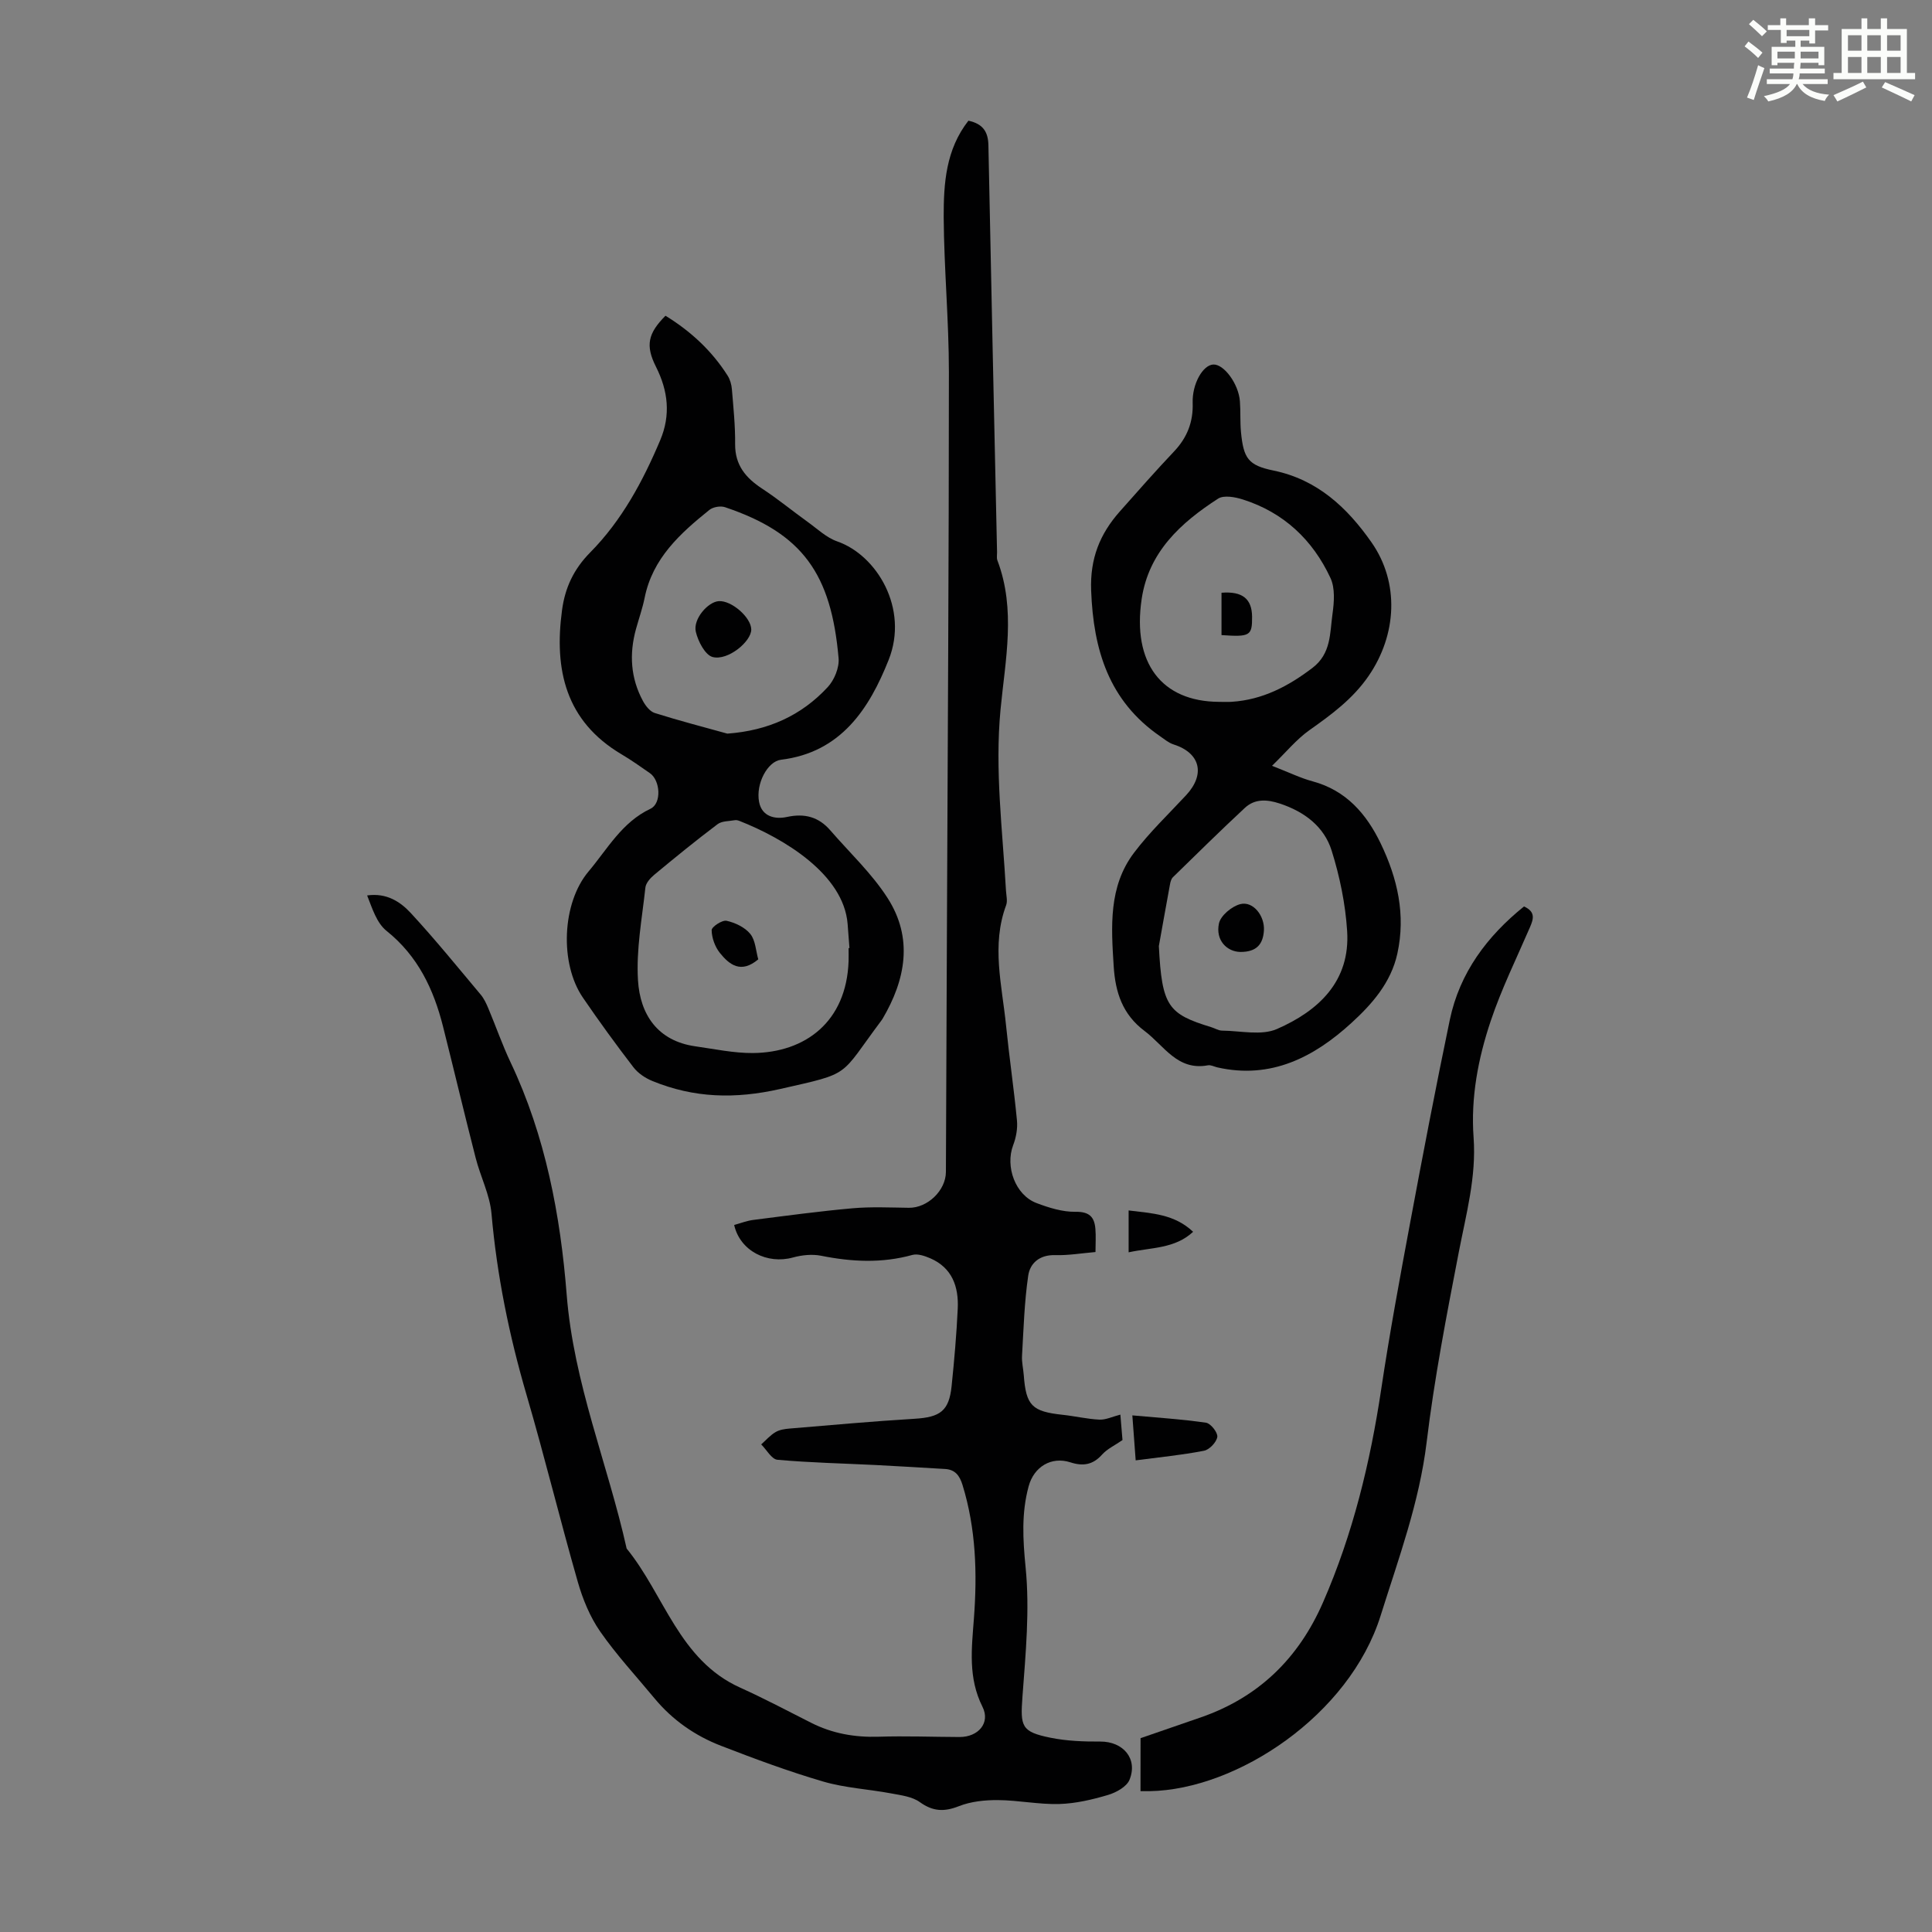 <svg enable-background="new 0 0 400 400" viewBox="0 0 400 400" xmlns="http://www.w3.org/2000/svg"><rect x="0" y="0" width="400" height="400" fill="#808080" stroke="none"/><path d="m361.2 9.6.8-1c.9.7 1.9 1.4 2.9 2.3l-.9 1.1c-1-1-2-1.8-2.8-2.4zm.5 10.6c.9-2.1 1.6-4.3 2.3-6.7.4.2.8.4 1.3.6-.7 2.1-1.5 4.3-2.2 6.6zm.4-15.2.9-.9c1 .8 2 1.6 2.8 2.4l-1 1c-.9-.9-1.8-1.7-2.7-2.5zm12.5-1.2h1.2v1.4h2.7v1.1h-2.7v2.7h-1.2v-.6h-1.8v1.3h4.9v3.8h-1.2v-.5h-3.7c0 .4-.1.9-.1 1.2h5.1v1h-5.2c0 .5-.1.9-.2 1.2h6v1h-5.2c1.1 1.3 2.9 2 5.5 2.2-.4.4-.7.8-.9 1.3-2.9-.5-4.8-1.6-5.7-3.5h-.1c-.8 1.7-2.7 2.9-5.9 3.6-.2-.4-.6-.8-.9-1.1 2.8-.6 4.6-1.4 5.4-2.5h-4.8v-1h5.3c.1-.3.2-.7.2-1.2h-4.9v-1h5c0-.4 0-.8.1-1.2h-3.5v.5h-1.2v-3.8h4.9v-1.3h-1.8v.5h-1.2v-2.7h-2.7v-1h2.6v-1.4h1.2v1.4h4.7v-1.4zm-6.6 8.3h3.6c0-.4 0-.9 0-1.4h-3.6zm1.9-4.6h4.7v-1.3h-4.7zm6.6 3.2h-3.7v1.4h3.7z" fill="#fbfcfa"/><path d="m385.3 3.8h1.3v2.2h2.8v-2.2h1.3v2.2h4.1v9.1h1.7v1.3h-16.9v-1.3h1.7v-9.1h4.1v-2.2zm.4 13.1.7 1.2c-1.8.9-3.8 1.9-6 2.9-.2-.4-.5-.8-.8-1.3 2.3-1 4.3-1.9 6.1-2.8zm-3.1-6.4h2.8v-3.2h-2.8zm0 4.6h2.8v-3.3h-2.8zm4-4.6h2.8v-3.2h-2.8zm0 4.6h2.8v-3.3h-2.8zm3.7 1.9c2.1.9 4.1 1.8 6.1 2.7l-.7 1.3c-2.2-1.1-4.2-2-6.1-2.9zm3.2-9.7h-2.8v3.2h2.8zm-2.8 7.8h2.8v-3.3h-2.8z" fill="#fbfcfa"/><g fill="#010102"><path d="m200.5 24.99c3.05.65 4.09 2.35 4.14 5.1.56 28.09 1.18 56.17 1.79 84.26.01.56-.12 1.18.07 1.67 3.88 10.21 1.63 20.63.65 30.88-1.2 12.61.43 25.03 1.13 37.52.06 1 .35 2.11.03 2.99-3.09 8.31-.85 16.6-.02 24.88.66 6.57 1.63 13.1 2.26 19.67.16 1.67-.17 3.53-.78 5.12-1.69 4.43.43 10.34 4.83 12 2.56.97 5.37 1.85 8.05 1.81 2.87-.05 3.93 1.05 4.14 3.52.13 1.53.02 3.08.02 4.81-2.85.24-5.62.72-8.37.64-3.19-.09-5.19 1.66-5.56 4.26-.8 5.47-.96 11.04-1.28 16.58-.08 1.32.26 2.67.36 4.01.47 6.31 1.7 7.53 8.05 8.21 2.55.27 5.07.88 7.61 1 1.32.06 2.67-.61 4.34-1.04.15 1.86.31 3.79.44 5.27-1.58 1.1-3.15 1.81-4.21 2.99-1.91 2.15-3.97 2.47-6.58 1.62-3.94-1.27-7.54.91-8.64 4.96-1.51 5.56-1.2 10.99-.63 16.78.88 8.82.01 17.86-.65 26.76-.45 6.19-.27 7.29 5.81 8.52 3.36.68 6.87.81 10.31.79 4.72-.02 7.81 3.54 6.05 7.9-.58 1.45-2.77 2.66-4.47 3.16-3.27.97-6.69 1.77-10.07 1.87-4.23.12-8.47-.78-12.71-.81-2.71-.02-5.6.28-8.08 1.26-3.05 1.2-5.37 1.11-8.09-.84-1.58-1.14-3.88-1.42-5.91-1.8-4.69-.88-9.55-1.13-14.1-2.46-7.17-2.1-14.2-4.71-21.17-7.41-5.38-2.08-10.06-5.35-13.78-9.85-3.78-4.57-7.85-8.95-11.22-13.8-2.12-3.05-3.61-6.7-4.64-10.3-3.69-12.87-6.86-25.9-10.62-38.75-3.59-12.28-6.12-24.69-7.24-37.46-.34-3.91-2.29-7.66-3.28-11.55-2.32-9.04-4.47-18.13-6.75-27.18-1.95-7.75-5.21-14.63-11.71-19.83-2.03-1.63-2.95-4.64-4.01-7.33 4.08-.57 6.9 1.33 9.08 3.69 5.01 5.42 9.67 11.17 14.42 16.83.7.83 1.19 1.89 1.61 2.9 1.56 3.71 2.88 7.53 4.6 11.16 7.22 15.2 10.32 31.75 11.6 48.01 1.45 18.46 8.5 35.06 12.42 52.63 7.82 9.6 10.84 23.08 23.49 28.79 4.99 2.25 9.83 4.82 14.72 7.29 4.39 2.22 9.01 3.03 13.93 2.88 5.59-.18 11.19.04 16.79.06 3.86.01 6.42-2.91 4.75-6.24-3.02-6.02-2.25-12.05-1.78-18.33.7-9.28.43-18.56-2.36-27.61-.6-1.94-1.51-3.18-3.6-3.31-4.78-.28-9.56-.58-14.34-.82-6.8-.34-13.61-.48-20.38-1.09-1.2-.11-2.24-2.07-3.36-3.18.97-.86 1.84-1.88 2.94-2.53.82-.5 1.91-.67 2.9-.75 8.64-.72 17.28-1.51 25.93-2.03 5.28-.32 7.12-1.61 7.65-6.76.55-5.34 1.02-10.69 1.27-16.05.21-4.52-1.14-8.45-5.7-10.42-1.14-.49-2.6-.99-3.69-.69-6.31 1.75-12.55 1.44-18.89.17-1.86-.37-3.99-.15-5.84.36-5.31 1.47-10.95-1.35-12.17-6.73 1.31-.36 2.62-.88 3.98-1.05 6.84-.87 13.68-1.8 20.54-2.41 3.86-.34 7.77-.15 11.66-.1 3.83.05 7.64-3.55 7.66-7.43.08-16.68.14-33.36.21-50.04.16-38.51.41-77.02.41-115.53 0-10.71-1.01-21.42-1.08-32.14-.01-6.93.43-13.93 5.12-19.93z"/><path d="m137.78 65.37c5.2 3.19 9.59 7.23 12.87 12.41.51.8.8 1.84.88 2.79.31 3.79.71 7.6.67 11.39-.03 4.36 2.21 6.99 5.61 9.22 3.25 2.13 6.27 4.62 9.43 6.89 1.98 1.42 3.86 3.24 6.09 4.02 8.22 2.85 14.87 13.91 10.66 24.52-4 10.08-9.85 19.18-22.31 20.69-2.76.34-5.24 4.96-4.52 8.73.58 3.05 3.31 3.65 5.78 3.11 3.68-.8 6.58.01 8.98 2.79 4 4.62 8.57 8.89 11.84 13.99 5.33 8.3 3.77 16.86-1.04 25.02-.06.1-.12.19-.19.28-8.9 11.88-6.01 10.84-20.99 14.24-9.36 2.12-17.85 1.88-26.47-1.65-1.47-.6-2.98-1.61-3.93-2.85-3.61-4.7-7.1-9.5-10.45-14.4-4.86-7.09-4.35-19.59 1.16-26.13 3.92-4.65 6.9-10.19 12.83-12.99 2.33-1.1 2.05-5.86-.13-7.37-1.93-1.34-3.85-2.71-5.87-3.9-11.59-6.87-13.98-17.52-12.32-29.83.62-4.62 2.38-8.47 5.86-11.99 6.5-6.58 10.88-14.7 14.47-23.21 2.2-5.22 1.64-10.2-.87-15.19-2.24-4.44-1.66-6.93 1.96-10.58zm37.91 130.93c.06 0 .12-.01.18-.01-.13-1.67-.25-3.34-.38-5-.83-10.35-13.32-17.75-22.35-21.31-.31-.12-.67-.23-.98-.17-1.23.22-2.71.15-3.61.84-4.46 3.36-8.79 6.89-13.09 10.46-.81.67-1.74 1.71-1.84 2.66-.69 6.4-1.93 12.86-1.53 19.21.43 7.01 4.02 12.54 11.88 13.65 3.97.56 7.96 1.42 11.93 1.39 10.81-.1 19.35-6.45 19.79-19.02.03-.91 0-1.8 0-2.7zm-25.1-44.41c8.41-.62 15.3-3.71 20.79-9.64 1.36-1.47 2.41-4.03 2.24-5.97-1.52-17.46-7.43-25.86-23.51-31.27-.94-.32-2.49-.05-3.25.57-6.04 4.86-11.75 10.01-13.39 18.17-.44 2.18-1.19 4.3-1.79 6.46-1.43 5.17-1.13 10.2 1.45 14.95.54.99 1.45 2.15 2.43 2.46 4.97 1.57 10.02 2.88 15.03 4.27z"/><path d="m263.36 158.55c3.6 1.4 5.92 2.55 8.38 3.21 6.97 1.88 11.17 6.74 14.13 12.89 3.46 7.21 5.2 14.71 3.44 22.77-1.32 6.05-5.29 10.51-9.49 14.35-7.73 7.08-16.67 11.74-27.78 9.22-.65-.15-1.35-.54-1.95-.43-6.34 1.18-9.07-4.07-13.12-7.11-4.57-3.42-6.05-8-6.39-13.37-.52-8.22-1.1-16.51 4.21-23.53 3.22-4.26 7.14-7.99 10.79-11.92 4.03-4.35 2.92-8.75-2.62-10.51-1.01-.32-1.89-1.08-2.78-1.69-10.59-7.3-13.81-17.85-14.27-30.17-.25-6.62 1.8-11.7 5.93-16.36 3.71-4.19 7.41-8.39 11.26-12.46 2.7-2.86 3.96-6.09 3.83-10.02-.13-3.92 2.1-7.84 4.26-7.95 2.2-.12 5.25 4 5.52 7.61.16 2.11.02 4.25.22 6.36.53 5.46 1.48 6.9 6.73 7.98 9.11 1.88 15.27 7.69 20.29 14.86 5.83 8.33 5.28 19.13-.61 27.69-3.26 4.74-7.69 7.99-12.29 11.24-2.64 1.88-4.75 4.49-7.69 7.34zm-23.43 37.32c.63 12.5 1.91 14.06 10.86 16.8.75.23 1.48.7 2.22.71 3.82.03 8.15 1.08 11.38-.34 8.58-3.75 15.2-9.87 14.52-20.29-.36-5.6-1.52-11.26-3.2-16.62-1.57-5.03-5.68-8.1-10.76-9.77-2.61-.86-5.14-1.03-7.21.9-5.04 4.69-9.96 9.53-14.89 14.35-.36.35-.53.98-.62 1.51-.89 4.82-1.74 9.64-2.3 12.75zm12.42-50.56c.89 0 1.79.05 2.68-.01 6.37-.42 11.68-3.2 16.7-7.02 3.91-2.98 3.59-7.22 4.15-11.18.34-2.44.56-5.32-.42-7.43-3.68-7.91-9.7-13.58-18.15-16.26-1.6-.51-3.93-.94-5.12-.17-7.72 4.99-14.37 11.03-15.82 20.78-1.97 13.23 4.11 21.22 15.98 21.29z"/><path d="m236.14 359.87c4.03-1.39 8.24-2.83 12.43-4.29 12.01-4.15 20.29-12.23 25.35-23.83 6.18-14.14 9.77-28.95 12.05-44.16 1.72-11.47 3.83-22.9 5.96-34.3 2.62-14.06 5.31-28.11 8.23-42.11 2.05-9.83 7.77-17.38 15.37-23.51 2.46 1.12 1.95 2.64 1.22 4.33-2.78 6.44-5.9 12.77-8.12 19.4-2.6 7.75-4.14 15.83-3.54 24.09.6 8.18-1.56 15.94-3.08 23.84-2.52 13.03-5.05 26.1-6.64 39.27-1.51 12.48-5.82 24.08-9.52 35.88-6.45 20.64-29.73 36.04-47.8 36.36-.53.01-1.06 0-1.92 0 .01-3.76.01-7.29.01-10.97z"/><path d="m235.13 302.35c-.23-3.11-.44-5.96-.69-9.31 5.2.47 10.26.79 15.26 1.52.96.14 2.45 2.04 2.33 2.93-.16 1.1-1.63 2.65-2.75 2.87-4.57.89-9.22 1.34-14.15 1.99z"/><path d="m233.67 259.28c0-2.97 0-5.6 0-8.67 4.85.6 9.47.75 13.35 4.42-3.79 3.53-8.62 3.22-13.35 4.25z"/><path d="m156.99 198.62c-3.61 3.04-6 1.09-7.95-1.33-1.01-1.26-1.68-3.12-1.7-4.71-.01-.69 2.18-2.14 3.09-1.94 1.78.39 3.8 1.35 4.91 2.72 1.08 1.34 1.15 3.5 1.65 5.26z"/><path d="m155.54 130.32c.03 2.48-4.83 6.53-7.99 5.71-1.56-.41-3.03-3.25-3.49-5.24-.61-2.61 2.51-6.19 4.76-6.33 2.64-.17 6.69 3.37 6.72 5.86z"/><path d="m256.76 197.09c-2.74-.07-5.13-2.41-4.39-5.9.35-1.63 2.66-3.55 4.42-4 2.65-.68 5.09 2.43 4.89 5.48-.18 2.69-1.39 4.45-4.92 4.42z"/><path d="m252.9 131.49c0-3.07 0-5.93 0-8.77 4.33-.34 6.29 1.26 6.33 4.95.03 3.95-.41 4.23-6.33 3.82z"/></g></svg>